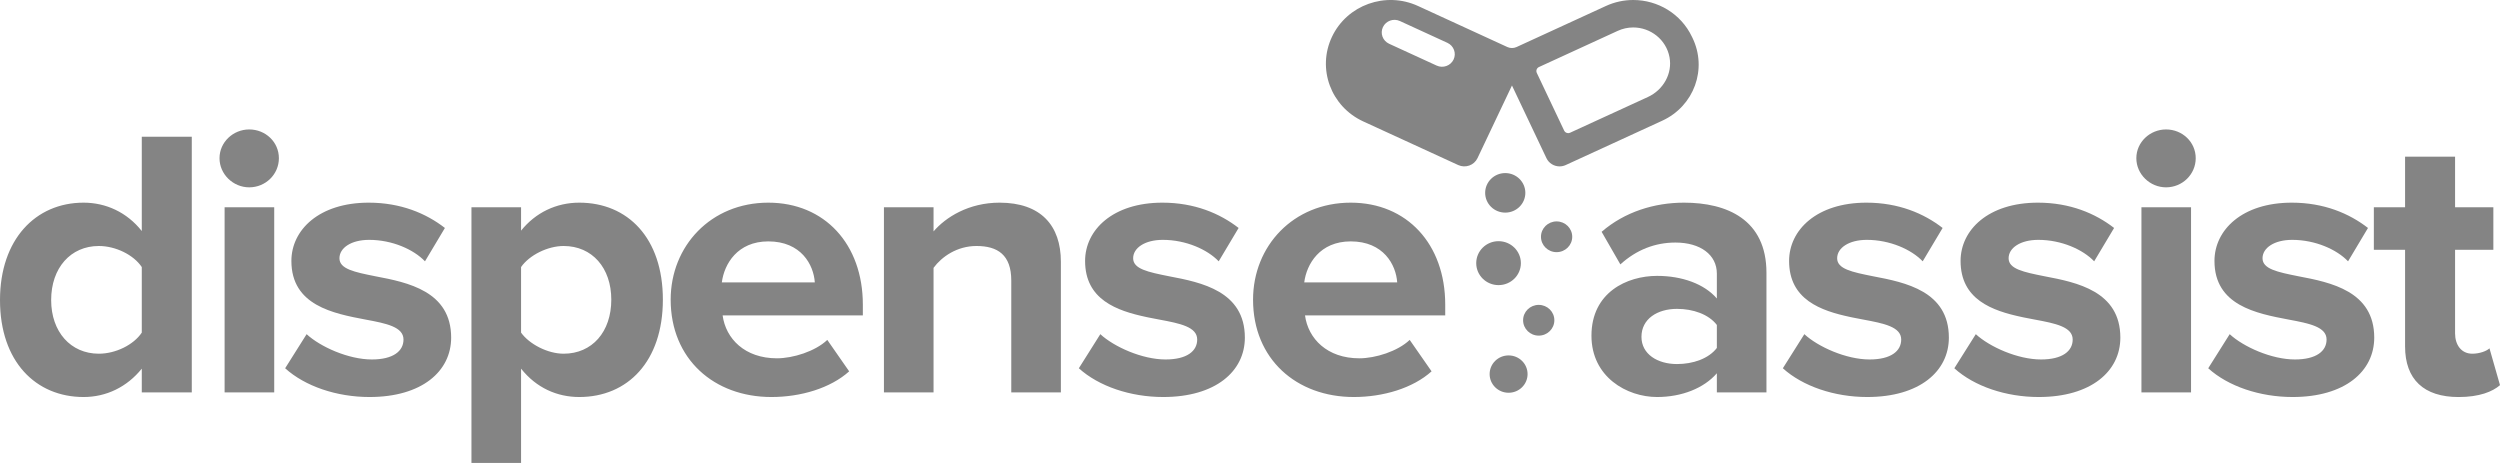 <svg width="108" height="20" viewBox="0 0 108 20" fill="none" xmlns="http://www.w3.org/2000/svg">
<g clip-path="url(#clip0_1890_28770)">
<path fill-rule="evenodd" clip-rule="evenodd" d="M65.171 15.354C65.624 15.354 65.991 15.715 65.991 16.16C65.991 16.606 65.624 16.967 65.171 16.967C64.719 16.967 64.352 16.606 64.352 16.16C64.352 15.715 64.719 15.354 65.171 15.354ZM66.473 13.171C66.846 13.171 67.148 13.468 67.148 13.835C67.148 14.202 66.846 14.499 66.473 14.499C66.1 14.499 65.798 14.202 65.798 13.835C65.798 13.468 66.1 13.171 66.473 13.171ZM64.737 10.419C65.27 10.419 65.702 10.844 65.702 11.368C65.702 11.892 65.27 12.317 64.737 12.317C64.204 12.317 63.773 11.892 63.773 11.368C63.773 10.844 64.204 10.419 64.737 10.419ZM67.245 9.565C67.618 9.565 67.92 9.862 67.92 10.229C67.92 10.596 67.618 10.893 67.245 10.893C66.872 10.893 66.57 10.596 66.57 10.229C66.57 9.862 66.872 9.565 67.245 9.565ZM65.027 7.477C65.506 7.477 65.895 7.86 65.895 8.331C65.895 8.803 65.506 9.185 65.027 9.185C64.547 9.185 64.159 8.803 64.159 8.331C64.159 7.86 64.547 7.477 65.027 7.477ZM70.556 0C71.609 0 72.617 0.588 73.092 1.589L73.112 1.629C73.769 2.976 73.188 4.581 71.808 5.215L67.639 7.13C67.553 7.169 67.463 7.188 67.374 7.188C67.138 7.188 66.912 7.056 66.806 6.832L65.317 3.693L63.828 6.832C63.681 7.141 63.308 7.274 62.995 7.13L58.893 5.246C57.494 4.604 56.888 2.966 57.542 1.589C58.195 0.211 59.859 -0.384 61.259 0.259L65.121 2.033C65.245 2.089 65.388 2.089 65.513 2.033L69.374 0.259C69.757 0.083 70.159 0 70.556 0ZM70.556 1.186C70.323 1.186 70.097 1.236 69.884 1.334L66.483 2.896C66.386 2.94 66.344 3.054 66.39 3.15L67.571 5.641C67.617 5.737 67.732 5.778 67.829 5.733L71.188 4.191C71.855 3.885 72.257 3.178 72.122 2.467C71.978 1.709 71.304 1.186 70.556 1.186ZM60.475 0.908C60.199 0.782 59.872 0.899 59.743 1.17C59.614 1.441 59.733 1.763 60.009 1.89L62.063 2.833C62.338 2.96 62.666 2.842 62.795 2.571C62.923 2.3 62.804 1.978 62.529 1.851L60.475 0.908Z" fill="#848484"/>
<path fill-rule="evenodd" clip-rule="evenodd" d="M25.024 8.755C27.117 8.755 28.636 10.279 28.636 12.945C28.636 15.611 27.117 17.151 25.024 17.151C24.062 17.151 23.168 16.754 22.51 15.926V20H20.367V8.954H22.51V9.964C23.134 9.186 24.029 8.755 25.024 8.755ZM50.217 8.755C51.601 8.755 52.698 9.219 53.508 9.848L52.648 11.289C52.158 10.776 51.23 10.362 50.234 10.362C49.458 10.362 48.952 10.71 48.952 11.157C48.952 11.62 49.593 11.753 50.504 11.935C51.905 12.2 53.778 12.581 53.778 14.585C53.778 16.042 52.512 17.151 50.251 17.151C48.834 17.151 47.467 16.688 46.606 15.909L47.534 14.436C48.125 14.982 49.34 15.529 50.352 15.529C51.281 15.529 51.719 15.164 51.719 14.668C51.719 14.121 50.977 13.972 50.083 13.806C49.928 13.777 49.769 13.747 49.609 13.714L49.52 13.695C48.243 13.424 46.876 12.944 46.876 11.273C46.876 9.931 48.075 8.755 50.217 8.755ZM33.191 8.755C35.621 8.755 37.275 10.544 37.275 13.161V13.624H31.217C31.352 14.634 32.179 15.479 33.563 15.479C34.255 15.479 35.217 15.181 35.739 14.684L36.684 16.042C35.874 16.771 34.592 17.151 33.326 17.151C30.846 17.151 28.973 15.512 28.973 12.945C28.973 10.627 30.711 8.755 33.191 8.755ZM15.929 8.755C17.313 8.755 18.41 9.219 19.22 9.848L18.359 11.289C17.87 10.776 16.942 10.362 15.946 10.362C15.17 10.362 14.664 10.71 14.664 11.157C14.664 11.62 15.305 11.753 16.216 11.935C17.617 12.2 19.49 12.581 19.49 14.585C19.49 16.042 18.224 17.151 15.963 17.151C14.546 17.151 13.179 16.688 12.318 15.909L13.246 14.436C13.837 14.982 15.052 15.529 16.064 15.529C16.992 15.529 17.431 15.164 17.431 14.668C17.431 14.121 16.689 13.972 15.794 13.806C14.394 13.541 12.588 13.194 12.588 11.273C12.588 9.931 13.786 8.755 15.929 8.755ZM58.351 8.755C60.781 8.755 62.434 10.544 62.434 13.161V13.624H56.376C56.511 14.634 57.338 15.479 58.722 15.479C59.414 15.479 60.376 15.181 60.899 14.684L61.844 16.042C61.034 16.771 59.751 17.151 58.486 17.151C56.005 17.151 54.132 15.512 54.132 12.945C54.132 10.627 55.87 8.755 58.351 8.755ZM8.285 5.907V16.953H6.125V15.926C5.484 16.721 4.59 17.151 3.611 17.151C1.552 17.151 0 15.628 0 12.962C0 10.345 1.535 8.755 3.611 8.755C4.573 8.755 5.484 9.169 6.125 9.981V5.907H8.285ZM43.181 8.755C44.97 8.755 45.83 9.749 45.83 11.306V16.953H43.687V12.117C43.687 11.008 43.096 10.627 42.185 10.627C41.342 10.627 40.684 11.09 40.329 11.571V16.953H38.186V8.954H40.329V9.997C40.852 9.385 41.848 8.755 43.181 8.755ZM11.846 8.954V16.953H9.703V8.954H11.846ZM4.269 10.627C3.054 10.627 2.21 11.571 2.21 12.962C2.21 14.336 3.054 15.28 4.269 15.28C4.995 15.28 5.771 14.899 6.125 14.369V11.537C5.771 11.008 4.995 10.627 4.269 10.627ZM24.349 10.627C23.658 10.627 22.864 11.024 22.51 11.537V14.369C22.864 14.866 23.658 15.28 24.349 15.28C25.581 15.28 26.408 14.336 26.408 12.945C26.408 11.571 25.581 10.627 24.349 10.627ZM33.191 10.428C31.858 10.428 31.285 11.405 31.183 12.2H35.2C35.149 11.438 34.609 10.428 33.191 10.428ZM58.351 10.428C57.018 10.428 56.444 11.405 56.343 12.2H60.359C60.308 11.438 59.768 10.428 58.351 10.428ZM10.766 5.592C11.475 5.592 12.048 6.139 12.048 6.834C12.048 7.53 11.475 8.093 10.766 8.093C10.074 8.093 9.483 7.53 9.483 6.834C9.483 6.139 10.074 5.592 10.766 5.592Z" fill="#848484"/>
<path fill-rule="evenodd" clip-rule="evenodd" d="M106.059 6.768V8.954H107.713V10.792H106.059V14.402C106.059 14.899 106.33 15.28 106.802 15.28C107.122 15.28 107.426 15.164 107.545 15.048L108 16.638C107.679 16.92 107.106 17.152 106.211 17.152C104.71 17.152 103.899 16.39 103.899 14.966V10.792H102.55V8.954H103.899V6.768H106.059ZM99.006 8.755C100.39 8.755 101.487 9.219 102.297 9.848L101.436 11.289C100.947 10.776 100.019 10.362 99.023 10.362C98.247 10.362 97.741 10.71 97.741 11.157C97.741 11.62 98.382 11.753 99.293 11.935C100.694 12.2 102.567 12.581 102.567 14.585C102.567 16.042 101.301 17.151 99.04 17.151C97.623 17.151 96.255 16.688 95.395 15.909L96.323 14.436C96.914 14.982 98.129 15.529 99.141 15.529C100.069 15.529 100.508 15.164 100.508 14.668C100.508 14.121 99.766 13.972 98.871 13.806C97.471 13.541 95.665 13.194 95.665 11.273C95.665 9.931 96.863 8.755 99.006 8.755ZM80.631 8.755C82.014 8.755 83.111 9.219 83.921 9.848L83.061 11.289C82.571 10.776 81.643 10.362 80.647 10.362C79.871 10.362 79.365 10.71 79.365 11.157C79.365 11.62 80.006 11.753 80.917 11.935C82.318 12.2 84.191 12.581 84.191 14.585C84.191 16.042 82.925 17.151 80.664 17.151C79.247 17.151 77.88 16.688 77.019 15.909L77.948 14.436C78.538 14.982 79.753 15.529 80.766 15.529C81.694 15.529 82.132 15.164 82.132 14.668C82.132 14.121 81.39 13.972 80.496 13.806C80.341 13.777 80.182 13.747 80.022 13.714L79.933 13.695C78.656 13.424 77.289 12.944 77.289 11.273C77.289 9.931 78.488 8.755 80.631 8.755ZM88.038 8.755C89.422 8.755 90.519 9.219 91.329 9.848L90.468 11.289C89.979 10.776 89.051 10.362 88.055 10.362C87.279 10.362 86.772 10.71 86.772 11.157C86.772 11.62 87.414 11.753 88.325 11.935C89.726 12.2 91.599 12.581 91.599 14.585C91.599 16.042 90.333 17.151 88.072 17.151C86.655 17.151 85.287 16.688 84.427 15.909L85.355 14.436C85.946 14.982 87.161 15.529 88.173 15.529C89.101 15.529 89.54 15.164 89.54 14.668C89.54 14.121 88.798 13.972 87.903 13.806C87.749 13.777 87.59 13.747 87.429 13.714L87.341 13.695C86.064 13.424 84.697 12.944 84.697 11.273C84.697 9.931 85.895 8.755 88.038 8.755ZM72.75 8.755C74.606 8.755 76.311 9.484 76.311 11.786V16.953H74.168V16.125C73.611 16.771 72.649 17.151 71.586 17.151C70.286 17.151 68.751 16.291 68.751 14.502C68.751 12.631 70.286 11.918 71.586 11.918C72.666 11.918 73.628 12.266 74.168 12.895V11.819C74.168 11.008 73.459 10.478 72.379 10.478C71.501 10.478 70.692 10.792 70 11.422L69.19 10.014C70.185 9.153 71.468 8.755 72.75 8.755ZM94.653 8.954V16.953H92.51V8.954H94.653ZM72.446 13.343C71.603 13.343 70.911 13.773 70.911 14.552C70.911 15.297 71.603 15.727 72.446 15.727C73.138 15.727 73.813 15.495 74.168 15.032V14.038C73.813 13.575 73.138 13.343 72.446 13.343ZM93.573 5.592C94.281 5.592 94.855 6.139 94.855 6.834C94.855 7.53 94.281 8.093 93.573 8.093C92.881 8.093 92.29 7.53 92.29 6.834C92.29 6.139 92.881 5.592 93.573 5.592Z" fill="#848484"/>
</g>
<defs>
<clipPath id="clip0_1890_28770">
<rect width="108" height="20" fill="white"/>
</clipPath>
</defs>
</svg>
